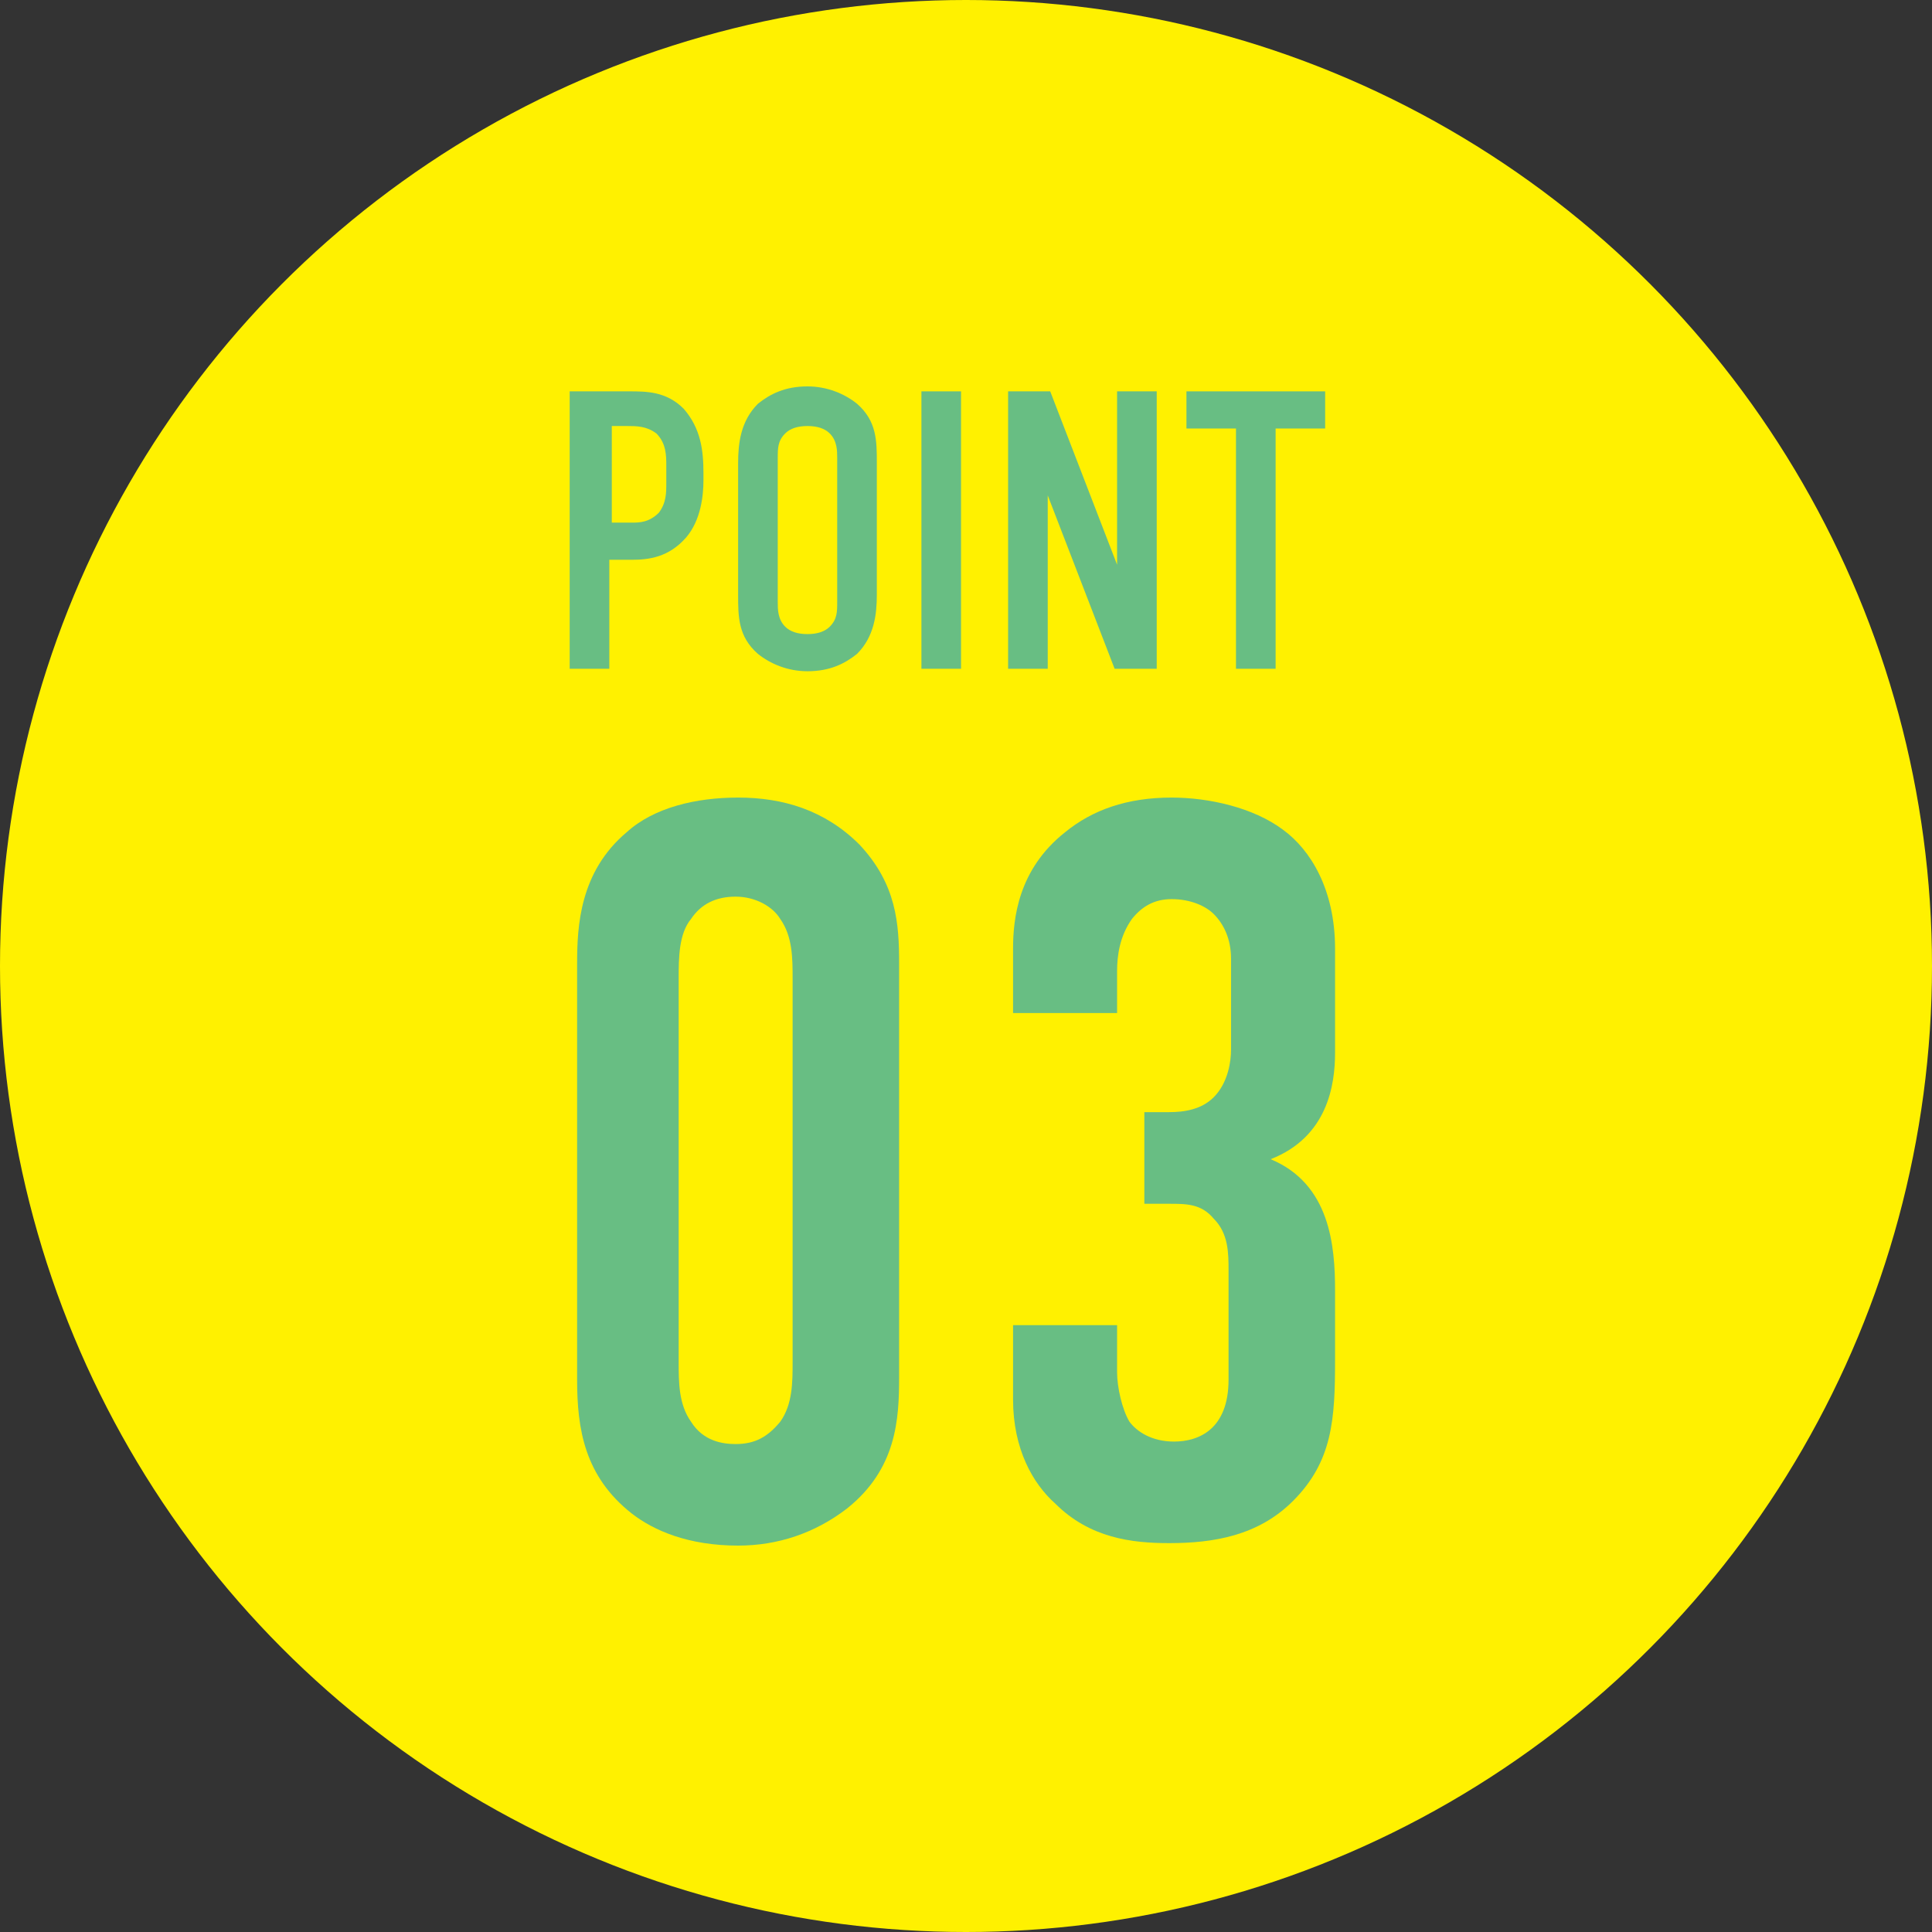 <?xml version="1.0" encoding="utf-8"?>
<!-- Generator: Adobe Illustrator 24.1.2, SVG Export Plug-In . SVG Version: 6.00 Build 0)  -->
<svg version="1.1" id="レイヤー_1" xmlns="http://www.w3.org/2000/svg" xmlns:xlink="http://www.w3.org/1999/xlink" x="0px"
	 y="0px" viewBox="0 0 78 78" style="enable-background:new 0 0 78 78;" xml:space="preserve">
<rect x="0" y="0" width="78" height="78" fill="#333333" stroke="none"/>
<style type="text/css">
	.st0{fill:#FFF100;}
	.st1{enable-background:new    ;}
	.st2{fill:#68BE83;}
</style>
<g id="Group_38" transform="translate(-1024 -1985)">
	<g id="Group_3" transform="translate(769 -3)">
		<circle id="Ellipse_38" class="st0" cx="294" cy="2027" r="39"/>
		<g class="st1">
			<path class="st2" d="M278,2003.8h2.4c0.7,0,1.5,0,2.2,0.7c0.7,0.8,0.8,1.7,0.8,2.6v0.3c0,0.6-0.1,1.6-0.7,2.3
				c-0.7,0.8-1.5,0.9-2.2,0.9h-0.9v4.4H278V2003.8z M279.6,2009.1h0.9c0.3,0,0.7,0,1.1-0.4c0.3-0.4,0.3-0.8,0.3-1.2v-0.7
				c0-0.4,0-0.9-0.4-1.3c-0.4-0.3-0.8-0.3-1.2-0.3h-0.6V2009.1z"/>
			<path class="st2" d="M284.8,2006.7c0-0.8,0.1-1.7,0.8-2.4c0.5-0.4,1.1-0.7,2-0.7c0.8,0,1.5,0.3,2,0.7c0.8,0.7,0.8,1.5,0.8,2.4
				v5.3c0,0.8-0.1,1.7-0.8,2.4c-0.5,0.4-1.1,0.7-2,0.7c-0.8,0-1.5-0.3-2-0.7c-0.8-0.7-0.8-1.5-0.8-2.4V2006.7z M288.8,2006.5
				c0-0.3,0-0.7-0.3-1c-0.2-0.2-0.5-0.3-0.9-0.3c-0.4,0-0.7,0.1-0.9,0.3c-0.3,0.3-0.3,0.6-0.3,1v5.8c0,0.3,0,0.7,0.3,1
				c0.2,0.2,0.5,0.3,0.9,0.3c0.4,0,0.7-0.1,0.9-0.3c0.3-0.3,0.3-0.6,0.3-1V2006.5z"/>
			<path class="st2" d="M293.8,2003.8v11.2h-1.6v-11.2H293.8z"/>
			<path class="st2" d="M297.4,2003.8l2.7,7v-7h1.6v11.2H300l-2.7-7v7h-1.6v-11.2H297.4z"/>
			<path class="st2" d="M308.5,2003.8v1.5h-2v9.7h-1.6v-9.7h-2v-1.5H308.5z"/>
		</g>
		<g class="st1">
			<path class="st2" d="M278.3,2026.9c0-1.5,0.1-3.7,2-5.3c1.1-1,2.8-1.4,4.5-1.4c1.8,0,3.5,0.5,4.9,1.9c1.5,1.6,1.6,3.2,1.6,4.8
				v16.7c0,1.7-0.1,3.7-2.1,5.3c-1.3,1-2.8,1.5-4.4,1.5c-2,0-3.4-0.6-4.3-1.3c-1.9-1.5-2.2-3.4-2.2-5.4V2026.9z M287,2027.5
				c0-0.8,0-1.7-0.5-2.4c-0.3-0.5-1-0.9-1.8-0.9c-0.8,0-1.4,0.3-1.8,0.9c-0.5,0.6-0.5,1.6-0.5,2.4v15.5c0,0.8,0,1.7,0.5,2.4
				c0.5,0.8,1.3,0.9,1.8,0.9c0.8,0,1.3-0.3,1.8-0.9c0.5-0.7,0.5-1.6,0.5-2.4V2027.5z"/>
			<path class="st2" d="M295.9,2026.3c0-1.2,0.2-3.2,2.1-4.7c1.1-0.9,2.5-1.4,4.3-1.4c1.5,0,3.3,0.4,4.5,1.3
				c1.1,0.8,2.1,2.4,2.1,4.8v4.2c0,1.3-0.3,3.4-2.6,4.3c2.4,1,2.6,3.5,2.6,5.3v2.8c0,2.4-0.1,4.1-1.7,5.7c-1.4,1.4-3.2,1.7-5,1.7
				c-1.5,0-3.2-0.2-4.6-1.6c-0.9-0.8-1.7-2.2-1.7-4.2v-3h4.2v1.9c0,0.6,0.2,1.5,0.5,2c0.3,0.4,0.9,0.8,1.8,0.8c1,0,2.2-0.5,2.2-2.5
				v-4.4c0-0.7,0-1.5-0.6-2.1c-0.5-0.6-1.1-0.6-1.8-0.6h-1v-3.7h1c0.6,0,1.3-0.1,1.8-0.6c0.6-0.6,0.7-1.5,0.7-1.9v-3.7
				c0-0.8-0.3-1.4-0.7-1.8c-0.3-0.3-0.9-0.6-1.7-0.6c-0.7,0-1.2,0.3-1.6,0.8c-0.5,0.7-0.6,1.5-0.6,2.1v1.7h-4.2V2026.3z"/>
		</g>
	</g>
</g>
</svg>
